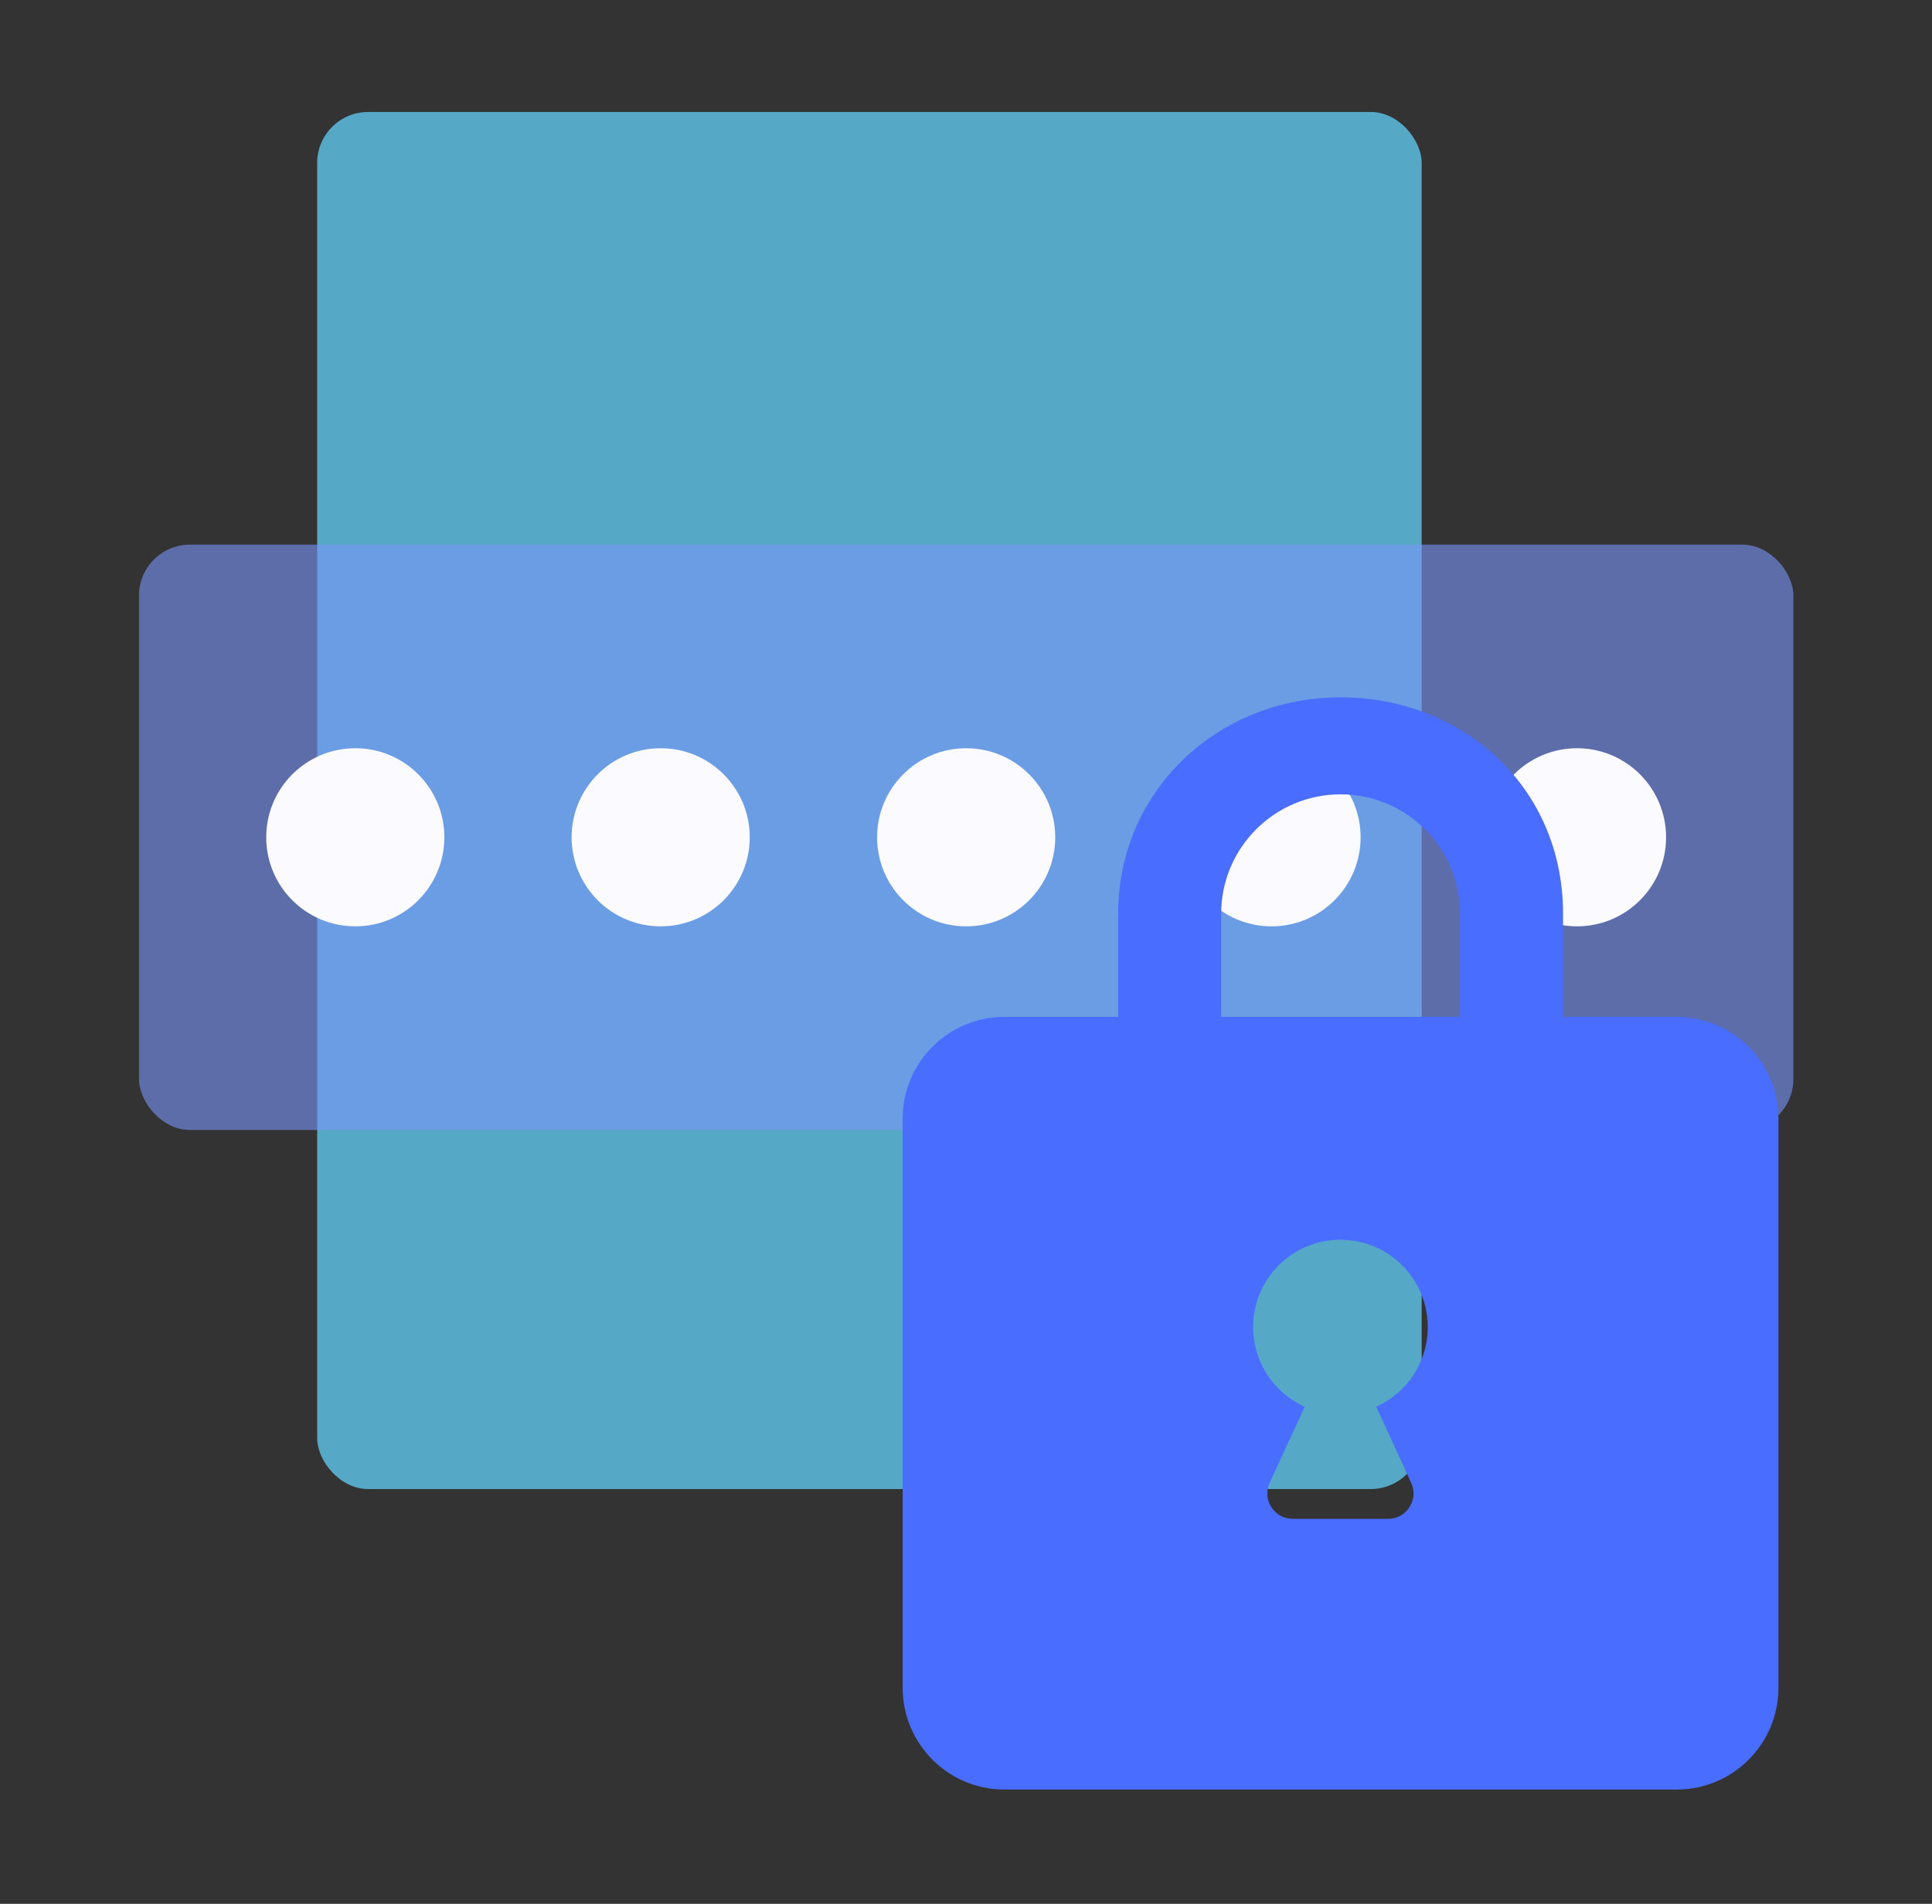 <svg width="69" height="68" viewBox="0 0 69 68" fill="none" xmlns="http://www.w3.org/2000/svg">
<rect x="0" y="0" width="69" height="68" fill="#333333" stroke="none"/>
<rect opacity="0.75" x="11.328" y="4" width="39.446" height="49.185" rx="1.818" fill="#62D0F7"/>
<rect opacity="0.6" x="4.965" y="19.453" width="59.084" height="20.907" rx="1.818" fill="#7A94F9"/>
<circle cx="12.689" cy="29.906" r="3.181" fill="#FAFAFF"/>
<circle cx="23.596" cy="29.906" r="3.181" fill="#FAFAFF"/>
<circle cx="34.506" cy="29.906" r="3.181" fill="#FAFAFF"/>
<circle cx="45.412" cy="29.906" r="3.181" fill="#FAFAFF"/>
<circle cx="56.322" cy="29.906" r="3.181" fill="#FAFAFF"/>
<path fill-rule="evenodd" clip-rule="evenodd" d="M47.878 28.372C45.523 28.372 43.613 30.282 43.613 32.637V36.32H39.934V32.637C39.934 28.25 43.491 24.907 47.878 24.907C52.195 24.907 55.823 28.071 55.823 32.637V36.32H52.143V32.637C52.143 30.282 50.234 28.372 47.878 28.372ZM32.238 39.956C32.238 37.948 33.866 36.32 35.874 36.32H40.058H42.358H47.877H53.857H55.697H59.88C61.888 36.32 63.516 37.948 63.516 39.956V60.282C63.516 62.291 61.888 63.918 59.88 63.918H35.874C33.866 63.918 32.238 62.291 32.238 60.282V39.956ZM50.991 47.4C50.991 48.667 50.235 49.757 49.15 50.245L49.155 50.257L50.399 52.962C50.676 53.564 50.236 54.25 49.574 54.25H46.171C45.507 54.25 45.068 53.563 45.346 52.96L46.594 50.256L46.598 50.247C45.511 49.76 44.754 48.668 44.754 47.4C44.754 45.677 46.15 44.281 47.872 44.281C49.595 44.281 50.991 45.677 50.991 47.4Z" fill="#486DFF"/>
</svg>
